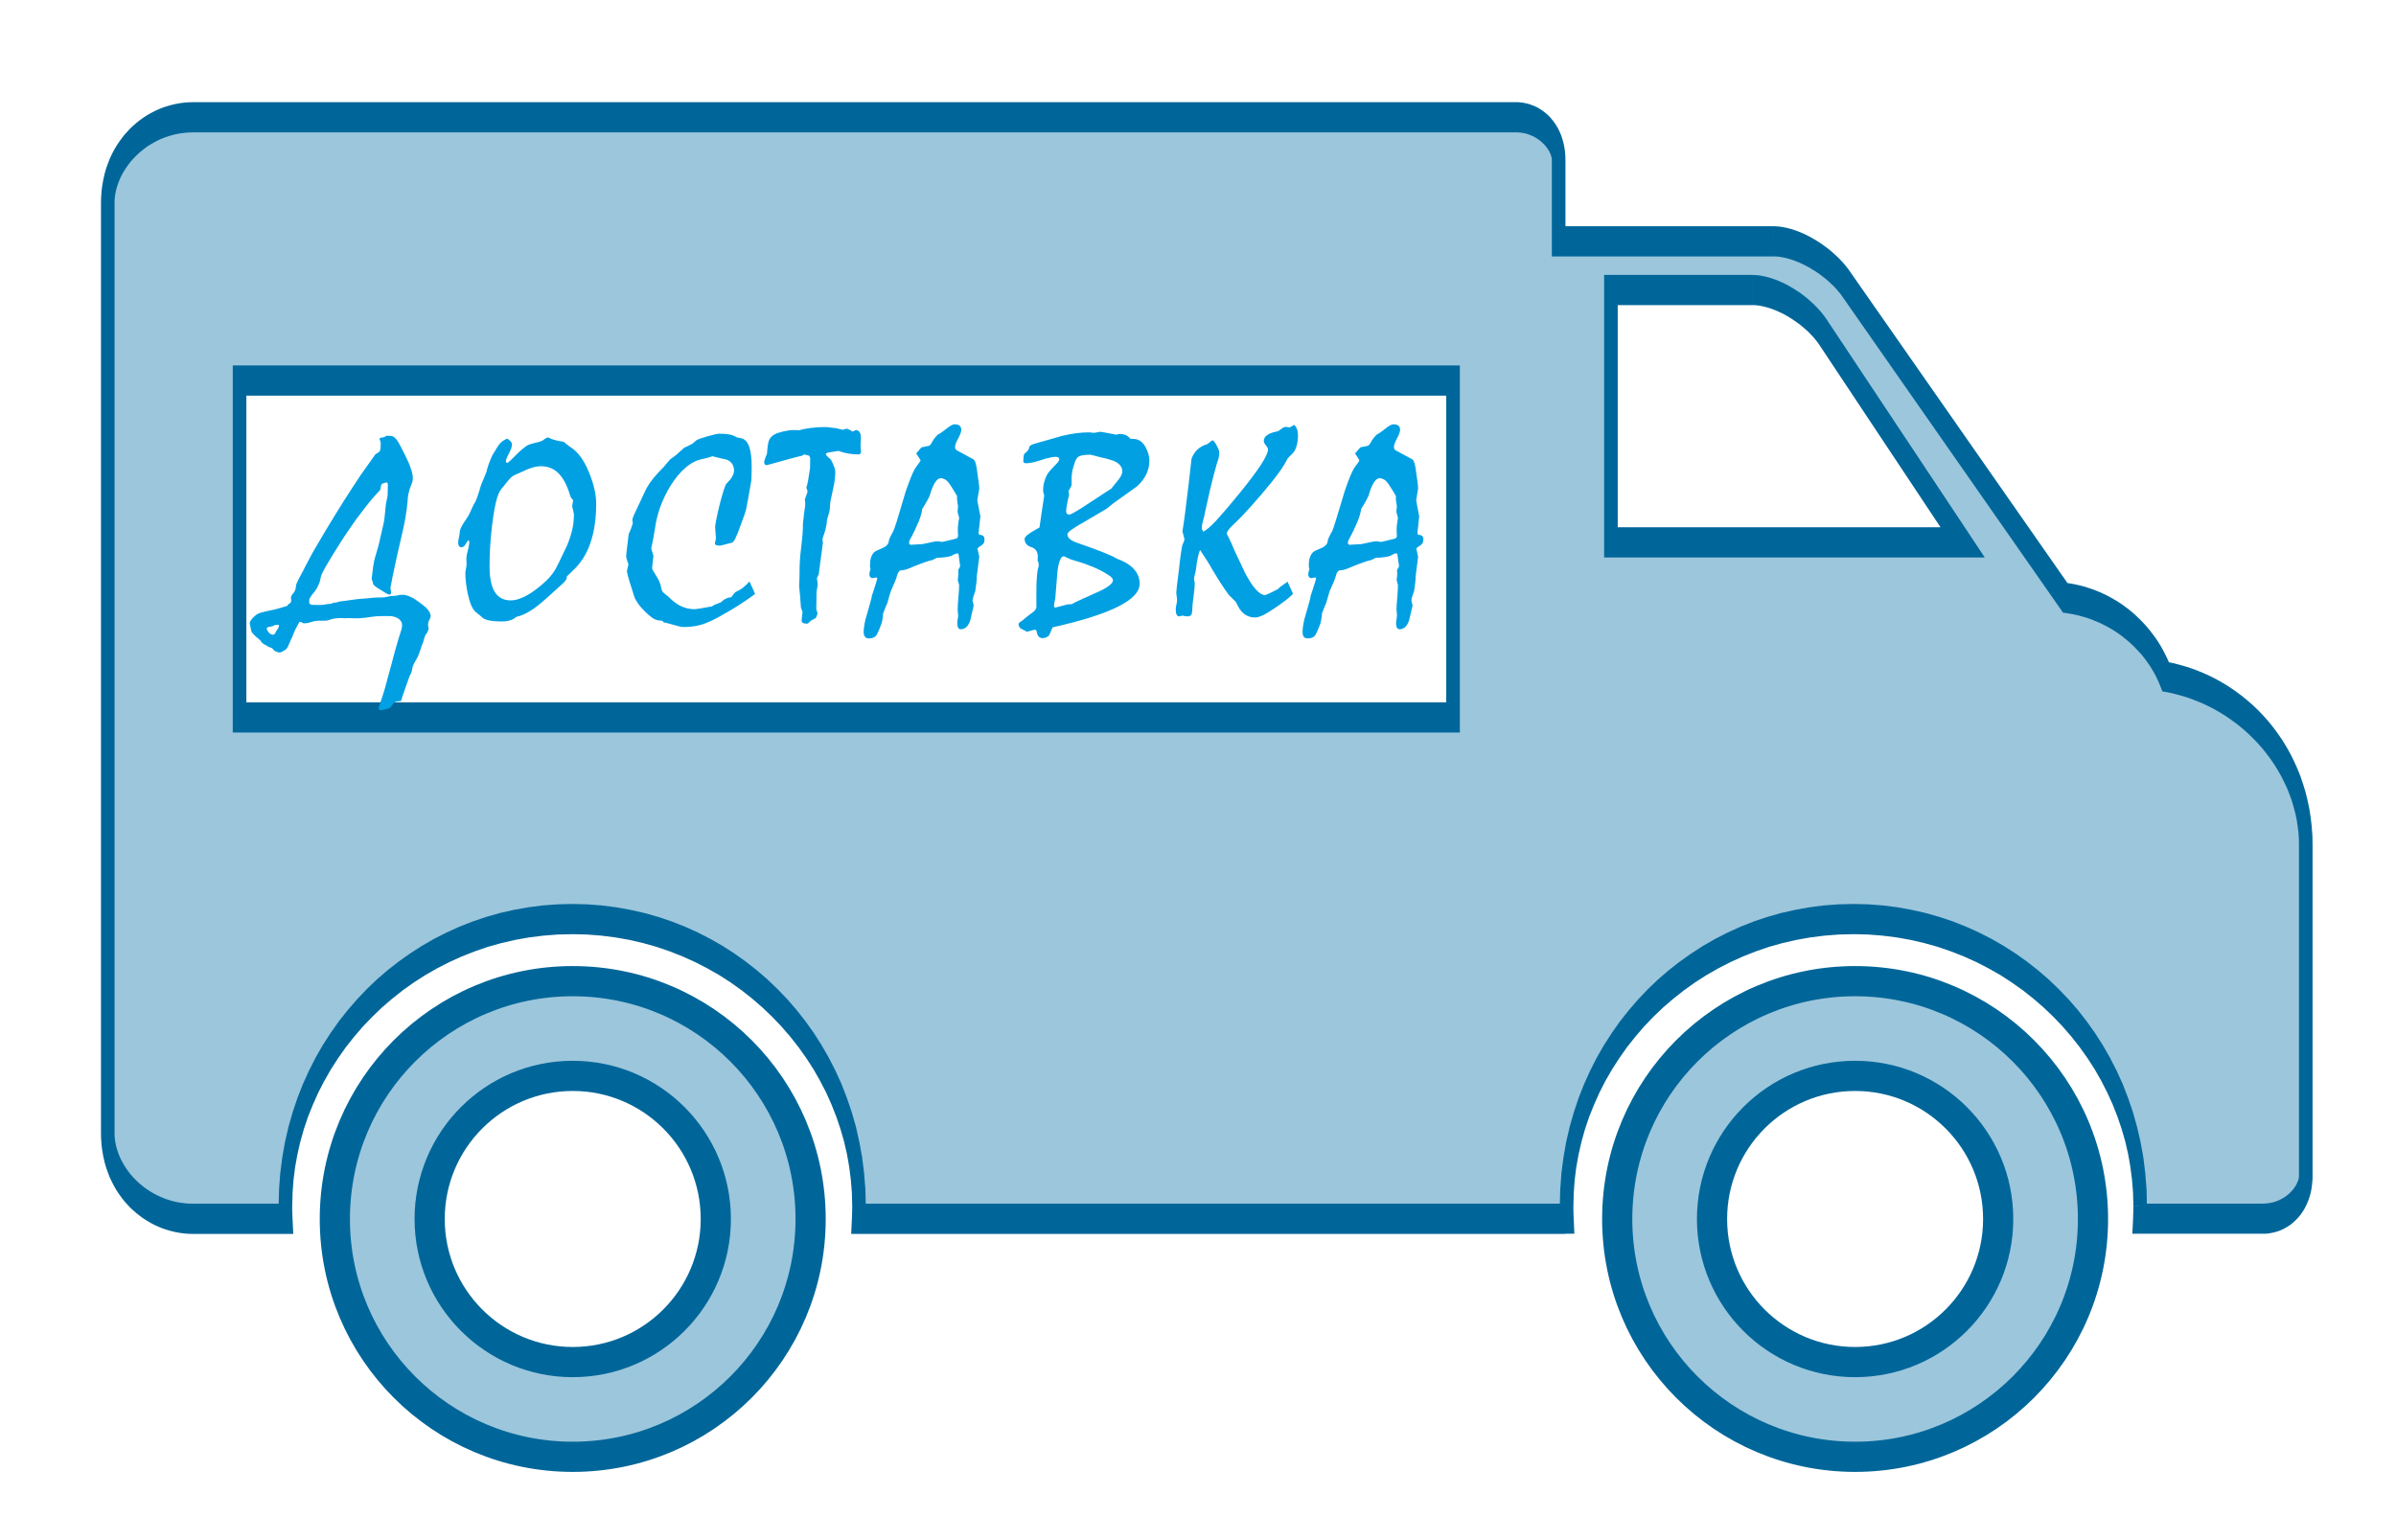<?xml version="1.0" encoding="UTF-8"?>
<!DOCTYPE svg PUBLIC "-//W3C//DTD SVG 1.1//EN" "http://www.w3.org/Graphics/SVG/1.1/DTD/svg11.dtd">
<!-- Creator: CorelDRAW X6 -->
<svg xmlns="http://www.w3.org/2000/svg" xml:space="preserve" width="280mm" height="180mm" version="1.1" style="shape-rendering:geometricPrecision; text-rendering:geometricPrecision; image-rendering:optimizeQuality; fill-rule:evenodd; clip-rule:evenodd"
viewBox="0 0 28000 18000"
 xmlns:xlink="http://www.w3.org/1999/xlink">
 <defs>
  <style type="text/css">
   <![CDATA[
    .str0 {stroke:#006699;stroke-width:352.77}
    .fil0 {fill:#9CC6DC}
    .fil2 {fill:#00A0E3;fill-rule:nonzero}
    .fil1 {fill:#006699;fill-rule:nonzero}
   ]]>
  </style>
 </defs>
 <g id="Слой_x0020_1">
  <g>
   <path class="fil0" d="M24135 6987c537,69 985,433 1174,923 928,172 1637,990 1637,1967l0 3866c0,275 -225,500 -500,500l-1439 0c2,-50 3,-100 3,-150 0,-1851 -1500,-3352 -3351,-3352 -1851,0 -3352,1501 -3352,3352 0,50 2,100 4,150l-96 0 0 2 -8180 0c2,-51 3,-102 3,-152 0,-1851 -1500,-3352 -3351,-3352 -1851,0 -3352,1501 -3352,3352 0,50 2,101 4,152l-1080 0c-550,0 -1000,-450 -1000,-1000l0 -10875c0,-550 450,-1000 1000,-1000l15456 0c275,0 500,225 500,500l0 950 2511 0c275,0 657,225 849,500l2560 3667zm-21336 -2539l14182 0 0 3937 -14182 0 0 -3937zm16027 -1059l1650 0c275,0 650,225 833,500l1627 2449 -4110 0 0 -2949z"/>
   <path id="1" class="fil1" d="M25315 7734l-13 352 -54 -61 -16 -40 -17 -39 -19 -39 -20 -38 -22 -38 -23 -38 -25 -37 -26 -37 -28 -36 -28 -35 -31 -34 -31 -33 -32 -33 -34 -31 -35 -31 -36 -29 -36 -29 -38 -27 -39 -26 -40 -25 -41 -23 -42 -22 -42 -21 -44 -19 -44 -18 -45 -17 -46 -15 -46 -13 -47 -12 -48 -11 -48 -8 -49 -8 9 -352 52 8 51 9 50 11 49 12 49 15 49 16 47 17 47 19 46 21 46 22 44 24 44 25 43 26 42 28 41 30 40 30 39 32 38 34 37 35 36 36 35 37 34 39 33 40 31 41 31 42 29 44 28 45 26 47 25 48 24 49 23 50 21 52 -54 -61zm-13 352l-32 -6 -22 -55 54 61zm1723 1791l-159 0 0 0 -1 -74 -5 -73 -9 -72 -11 -73 -15 -73 -19 -72 -21 -73 -26 -73 -28 -72 -33 -71 -35 -71 -39 -69 -42 -69 -45 -66 -48 -65 -51 -64 -54 -61 -57 -59 -59 -57 -62 -55 -64 -52 -67 -49 -68 -47 -71 -44 -73 -41 -75 -38 -77 -35 -79 -31 -80 -29 -82 -24 -83 -22 -85 -17 13 -352 88 18 87 23 85 25 84 30 82 33 80 36 79 40 76 43 75 46 73 50 70 52 69 56 66 58 64 61 61 64 59 67 56 70 53 72 51 75 48 78 45 80 41 83 39 86 36 89 31 92 29 94 24 97 21 101 16 102 12 106 8 107 2 109 0 0zm-159 3866l0 -3866 159 0 0 3866 0 0 -159 0zm-420 676l0 -352 0 0 23 -1 24 -2 23 -3 23 -4 22 -5 22 -6 21 -7 21 -9 20 -9 20 -10 18 -11 19 -11 17 -13 17 -13 15 -13 15 -15 14 -14 13 -15 12 -15 11 -16 10 -15 9 -15 7 -15 6 -14 6 -13 4 -12 3 -11 2 -10 2 -8 1 -7 0 -6 0 -6 159 0 -1 45 -4 45 -5 43 -7 41 -9 39 -11 36 -11 34 -13 32 -14 30 -14 29 -16 27 -16 25 -17 24 -18 23 -18 21 -20 20 -20 19 -20 18 -21 17 -22 15 -23 15 -23 13 -23 12 -24 11 -25 10 -25 8 -26 7 -26 6 -26 5 -27 4 -27 2 -27 0 0 0zm-1439 -352l1439 0 0 352 -1439 0 -79 -193 79 -159zm0 352l-88 0 9 -193 79 193zm-76 -326l158 0 0 0 0 5 0 5 0 5 0 6 0 5 0 6 0 5 0 5 0 6 0 5 0 5 0 6 0 5 0 5 0 5 -1 6 0 5 0 5 0 5 0 5 0 6 0 5 -1 5 0 5 0 5 0 5 0 6 -1 5 0 5 0 5 0 5 0 5 -158 -34 0 -4 0 -5 0 -4 0 -4 0 -4 1 -4 0 -5 0 -4 0 -4 0 -4 0 -5 0 -4 1 -4 0 -4 0 -4 0 -5 0 -3 0 -5 0 -4 0 -4 0 -4 0 -4 0 -5 0 -4 1 -4 0 -4 0 -4 0 -4 0 -4 0 -4 0 -5 0 -3 0 0zm-3272 -3175l0 -353 0 0 174 4 172 13 170 22 166 30 164 37 161 46 158 53 154 61 150 68 147 75 142 82 139 89 133 95 129 101 124 107 119 114 114 119 108 125 102 130 97 136 90 141 84 146 78 152 71 156 63 162 57 167 48 171 41 177 33 181 23 186 15 189 4 193 -158 0 -4 -153 -12 -151 -19 -150 -26 -149 -34 -148 -42 -146 -49 -145 -56 -142 -64 -141 -70 -137 -77 -135 -84 -130 -91 -128 -96 -122 -103 -119 -108 -113 -114 -109 -119 -103 -124 -98 -130 -92 -133 -86 -139 -79 -142 -73 -147 -66 -150 -59 -154 -53 -157 -44 -160 -37 -163 -29 -166 -21 -169 -13 -170 -4 0 0zm-3272 3175l-159 0 0 0 5 -193 14 -189 24 -186 32 -181 41 -177 49 -171 56 -167 64 -162 71 -156 77 -152 84 -146 91 -141 96 -136 103 -130 108 -125 113 -119 119 -114 124 -107 129 -101 134 -95 138 -89 142 -82 147 -75 150 -68 154 -61 158 -53 161 -46 164 -37 167 -30 169 -22 172 -13 175 -4 0 353 -171 4 -168 13 -166 21 -163 29 -161 37 -157 44 -154 53 -150 59 -146 66 -143 73 -138 79 -134 86 -129 92 -124 98 -120 103 -114 109 -108 113 -102 119 -97 122 -90 128 -84 130 -78 135 -70 137 -63 141 -57 142 -49 145 -41 146 -34 148 -27 149 -19 150 -11 151 -4 153 0 0zm-76 326l0 -352 -79 193 0 -5 -1 -5 0 -5 0 -5 0 -5 0 -6 -1 -5 0 -5 0 -5 0 -5 0 -5 0 -6 -1 -5 0 -5 0 -5 0 -5 0 -6 0 -5 0 -5 0 -5 -1 -6 0 -5 0 -5 0 -6 0 -5 0 -5 0 -6 0 -5 0 -6 0 -5 0 -5 0 -5 159 0 0 3 0 5 0 4 0 4 0 4 0 4 0 4 0 4 0 4 0 5 0 4 0 4 0 4 0 4 0 5 0 3 1 5 0 4 0 4 0 4 0 4 0 5 0 4 0 4 1 4 0 5 0 4 0 4 0 4 0 4 1 5 0 4 -79 193zm79 -193l8 193 -87 0 79 -193zm-175 -159l96 0 0 352 -96 0 -80 -176 80 -176zm-80 176l0 -176 80 0 -80 176zm0 2l0 -2 159 0 0 2 -79 176 -80 -176zm159 0l0 176 -79 0 79 -176zm-8259 -177l8180 0 0 353 -8180 0 -79 -194 79 -159zm0 353l-88 0 9 -194 79 194zm-76 -328l159 0 0 0 0 5 0 5 0 5 -1 6 0 6 0 5 0 5 0 6 0 5 0 5 0 6 0 5 0 5 0 5 0 6 -1 5 0 5 0 6 0 5 0 5 0 5 0 6 -1 5 0 5 0 5 0 6 0 5 -1 5 0 5 0 6 0 5 0 5 -158 -35 0 -4 0 -4 0 -5 0 -4 1 -4 0 -4 0 -5 0 -4 0 -4 0 -5 0 -3 1 -5 0 -4 0 -4 0 -4 0 -5 0 -4 0 -4 0 -4 0 -5 0 -4 0 -4 1 -4 0 -4 0 -4 0 -5 0 -4 0 -4 0 -4 0 -4 0 -5 0 -3 0 0zm-3272 -3175l0 -353 0 0 174 4 172 13 170 22 166 30 164 37 161 46 158 53 154 61 151 68 146 75 143 82 138 89 133 95 129 101 124 107 119 114 114 119 108 125 102 130 97 136 90 141 84 146 78 152 71 156 63 162 57 167 49 171 40 177 33 181 23 186 15 189 5 193 -159 0 -4 -153 -12 -151 -19 -150 -26 -149 -34 -148 -42 -146 -49 -145 -56 -142 -63 -141 -71 -137 -77 -135 -84 -130 -91 -128 -96 -122 -103 -119 -108 -113 -114 -109 -119 -103 -124 -98 -129 -92 -134 -86 -139 -79 -142 -73 -147 -66 -150 -59 -154 -53 -157 -44 -160 -37 -163 -29 -166 -21 -169 -13 -170 -4 0 0zm-3272 3175l-159 0 0 0 5 -193 14 -189 24 -186 32 -181 41 -177 49 -171 56 -167 64 -162 71 -156 77 -152 84 -146 91 -141 96 -136 103 -130 108 -125 113 -119 119 -114 124 -107 129 -101 134 -95 138 -89 142 -82 147 -75 150 -68 155 -61 157 -53 161 -46 164 -37 167 -30 170 -22 172 -13 174 -4 0 353 -171 4 -168 13 -166 21 -163 29 -161 37 -157 44 -154 53 -150 59 -146 66 -143 73 -138 79 -134 86 -129 92 -124 98 -120 103 -113 109 -109 113 -102 119 -97 122 -90 128 -84 130 -77 135 -71 137 -63 141 -57 142 -49 145 -41 146 -34 148 -27 149 -19 150 -11 151 -4 153 0 0zm-76 328l0 -353 -79 194 0 -5 0 -5 -1 -6 0 -5 0 -5 0 -5 0 -6 -1 -5 0 -5 0 -5 0 -6 0 -5 0 -5 -1 -5 0 -6 0 -5 0 -5 0 -6 0 -5 0 -5 0 -5 -1 -6 0 -5 0 -5 0 -6 0 -5 0 -5 0 -6 0 -6 0 -5 0 -5 0 -5 159 0 0 3 0 5 0 4 0 4 0 4 0 4 0 5 0 4 0 4 0 4 0 4 0 4 0 5 0 4 1 4 0 4 0 5 0 4 0 4 0 4 0 5 0 3 0 5 1 4 0 4 0 5 0 4 0 4 0 4 1 5 0 4 0 4 -79 194zm79 -194l9 194 -88 0 79 -194zm-1159 -159l1080 0 0 353 -1080 0 0 0 0 -353zm-1079 -823l159 0 0 0 0 31 3 31 4 32 6 33 8 34 10 34 12 36 14 36 16 36 19 36 21 36 23 36 25 35 26 34 29 33 31 32 32 31 34 29 35 28 37 26 39 25 40 23 41 21 42 19 43 18 45 15 45 13 47 11 47 8 48 6 49 4 49 1 0 353 -53 -1 -52 -4 -52 -7 -51 -9 -50 -12 -49 -14 -49 -16 -47 -19 -46 -21 -45 -23 -44 -26 -43 -27 -41 -30 -40 -31 -39 -34 -38 -35 -35 -38 -35 -39 -32 -42 -31 -43 -30 -46 -27 -48 -26 -50 -24 -52 -21 -55 -20 -57 -17 -60 -14 -63 -12 -66 -9 -67 -5 -70 -2 -71 0 0zm159 -10875l0 10875 -159 0 0 -10875 0 0 159 0zm920 -1176l0 353 0 0 -49 1 -49 4 -48 6 -47 8 -47 11 -45 13 -45 15 -43 17 -42 19 -41 22 -40 23 -39 24 -37 27 -35 28 -34 29 -32 31 -31 32 -29 33 -26 34 -25 35 -23 36 -21 35 -19 37 -16 36 -14 36 -12 35 -10 35 -8 34 -6 32 -4 32 -3 32 0 31 -159 0 2 -71 5 -70 9 -68 12 -65 14 -63 17 -60 20 -57 21 -55 24 -53 26 -50 27 -47 30 -46 31 -43 32 -42 35 -39 35 -38 38 -36 39 -33 40 -32 41 -29 43 -28 44 -25 45 -23 46 -21 47 -19 49 -16 49 -14 50 -12 51 -9 52 -7 52 -4 53 -1 0 0zm15456 353l-15456 0 0 -353 15456 0 0 0 0 353zm579 323l-159 0 0 0 0 -6 0 -6 -1 -7 -2 -8 -2 -10 -3 -10 -4 -13 -5 -13 -7 -14 -7 -15 -9 -15 -10 -15 -11 -15 -12 -16 -13 -15 -14 -14 -15 -14 -15 -14 -17 -13 -17 -12 -18 -12 -19 -11 -20 -10 -20 -9 -21 -8 -21 -8 -22 -6 -22 -5 -23 -4 -23 -3 -23 -2 -24 0 0 -353 27 0 27 3 27 3 27 5 26 6 25 7 25 9 25 9 24 11 24 12 23 14 22 14 22 16 21 16 21 18 20 19 19 20 18 22 18 22 17 24 16 26 16 26 14 29 14 30 13 32 11 34 11 37 9 38 7 41 6 43 3 45 1 45 0 0zm-159 950l0 -950 159 0 0 950 -79 177 -80 -177zm80 177l-80 0 0 -177 80 177zm2511 0l-2511 0 0 -353 2511 0 0 0 0 353zm892 175l-86 297 0 0 -16 -23 -18 -23 -19 -22 -19 -23 -21 -22 -22 -23 -23 -21 -23 -22 -24 -21 -25 -20 -26 -20 -26 -20 -26 -19 -27 -18 -28 -17 -27 -17 -28 -16 -28 -15 -29 -15 -28 -13 -28 -13 -29 -11 -28 -11 -28 -10 -27 -8 -28 -8 -27 -6 -27 -5 -26 -5 -25 -3 -25 -2 -25 0 0 -353 28 1 28 2 29 3 29 5 30 6 29 7 30 8 30 9 31 11 30 11 31 13 30 13 31 15 30 15 30 17 30 17 30 18 30 19 29 19 28 21 29 21 28 22 27 22 27 24 26 24 25 24 25 25 24 26 24 27 22 27 22 28 20 28 0 0zm2474 3964l-2560 -3667 86 -297 2560 3667 -48 324 -38 -27zm38 27l-21 -2 -17 -25 38 27zm-7149 -2539l-14182 0 0 -353 14182 0 79 177 -79 176zm0 -353l79 0 0 177 -79 -177zm-80 4114l0 -3937 159 0 0 3937 -79 176 -80 -176zm159 0l0 176 -79 0 79 -176zm-14261 -177l14182 0 0 353 -14182 0 -79 -176 79 -177zm0 353l-79 0 0 -176 79 176zm80 -4113l0 3937 -159 0 0 -3937 79 -177 80 177zm-159 0l0 -177 79 0 -79 177zm17756 -882l-1650 0 0 -353 1650 0 0 0 0 353zm877 177l-89 292 0 0 -15 -22 -17 -23 -18 -22 -19 -23 -20 -22 -21 -22 -21 -22 -23 -21 -24 -21 -24 -20 -24 -20 -26 -20 -26 -18 -26 -18 -27 -18 -27 -17 -27 -16 -27 -15 -28 -14 -28 -13 -28 -13 -28 -12 -27 -10 -28 -10 -27 -8 -28 -8 -26 -6 -27 -6 -26 -4 -25 -3 -25 -2 -25 0 0 -353 28 1 29 2 28 3 29 5 29 6 30 7 30 8 29 9 30 11 31 11 30 13 30 13 30 15 30 15 29 17 30 17 29 18 29 19 29 19 28 21 27 21 28 22 26 23 26 23 26 24 25 25 24 25 23 26 23 27 21 27 21 28 20 29 0 0zm1538 2741l-1627 -2449 89 -292 1627 2449 -44 323 -45 -31zm89 -292l214 323 -258 0 44 -323zm-4154 -30l4110 0 0 353 -4110 0 -80 -177 80 -176zm0 353l-80 0 0 -177 80 177zm79 -3126l0 2949 -159 0 0 -2949 80 -176 79 176zm-159 0l0 -176 80 0 -80 176z"/>
  </g>
  <path class="fil0 str0" d="M6693 11467c1536,0 2780,1244 2780,2780 0,1535 -1244,2779 -2780,2779 -1535,0 -2780,-1244 -2780,-2779 0,-1536 1245,-2780 2780,-2780zm0 4452c-923,0 -1672,-749 -1672,-1672 0,-924 749,-1673 1672,-1673 924,0 1672,749 1672,1673 0,923 -748,1672 -1672,1672z"/>
  <path class="fil0 str0" d="M21679 11467c1535,0 2780,1244 2780,2780 0,1535 -1245,2779 -2780,2779 -1535,0 -2780,-1244 -2780,-2779 0,-1536 1245,-2780 2780,-2780zm0 4452c-924,0 -1672,-749 -1672,-1672 0,-924 748,-1673 1672,-1673 924,0 1672,749 1672,1673 0,923 -748,1672 -1672,1672z"/>
  <path class="fil2" d="M5033 7195c1,13 -3,27 -12,42 -9,16 -15,32 -18,50 -2,13 -1,27 3,41 3,15 2,31 -5,46 -3,10 -8,20 -17,30 -7,10 -14,21 -19,34 -4,9 -8,21 -10,33 -3,13 -7,25 -11,37 -10,23 -20,48 -28,75 -8,27 -16,51 -26,74 -9,23 -21,45 -34,66 -13,20 -24,41 -31,62 -4,12 -7,24 -9,36 -1,12 -4,23 -7,34 -3,9 -7,18 -13,27 -5,9 -9,19 -12,27 -19,53 -38,104 -54,152 -17,48 -32,91 -43,129 -1,4 -10,6 -27,5 -16,0 -30,3 -43,11 -15,9 -28,23 -39,41 -11,18 -24,29 -39,33 -39,13 -70,20 -91,20 -22,1 -28,-13 -19,-40 16,-47 32,-94 47,-143 16,-49 30,-97 42,-146 21,-75 42,-151 62,-228 20,-77 40,-152 62,-226 6,-23 13,-47 21,-71 8,-25 16,-48 23,-72 15,-44 17,-79 6,-102 -12,-24 -30,-42 -56,-53 -26,-12 -54,-18 -84,-19 -31,-1 -61,-1 -91,0 -41,0 -82,3 -125,10 -42,7 -89,13 -142,16 -16,1 -36,1 -59,0 -25,-1 -45,-2 -60,-2 -27,2 -53,2 -79,0 -25,-1 -52,0 -79,4 -17,1 -36,6 -56,13 -21,8 -39,12 -55,13 -15,1 -32,1 -48,1 -16,0 -32,0 -46,0 -26,1 -51,6 -76,15 -24,9 -48,14 -69,15 -18,1 -31,-2 -37,-8 -6,-6 -17,-9 -31,-9 -9,19 -18,36 -27,51 -10,16 -18,31 -25,47 -7,14 -14,32 -23,55 -8,23 -15,39 -22,50 -9,19 -17,37 -24,55 -7,18 -14,33 -21,45 -9,13 -20,23 -34,31 -14,6 -25,12 -31,16 -11,8 -23,11 -38,6 -15,-4 -29,-9 -42,-15 -4,-3 -10,-8 -17,-16 -6,-9 -13,-15 -20,-20 -7,-3 -15,-7 -24,-8 -8,-2 -16,-6 -22,-12 -8,-5 -18,-11 -29,-16 -12,-6 -22,-13 -32,-20 -6,-5 -11,-11 -16,-19 -4,-7 -9,-14 -15,-18 -20,-16 -38,-32 -56,-48 -17,-17 -29,-30 -37,-41 -5,-7 -8,-15 -9,-24 -1,-9 -3,-18 -5,-26 -1,-7 -4,-18 -8,-34 -4,-15 -4,-27 -2,-34 5,-13 13,-26 24,-40 12,-14 27,-29 46,-44 15,-13 39,-24 73,-33 33,-9 67,-16 102,-23 34,-6 68,-15 105,-26 35,-11 65,-20 87,-26 3,-10 11,-18 22,-24 12,-6 19,-14 22,-23 3,-9 3,-19 1,-29 -2,-11 -3,-21 -1,-30 3,-12 10,-24 22,-36 11,-12 19,-24 24,-37 7,-14 10,-29 11,-44 1,-16 4,-31 10,-43 16,-36 33,-68 49,-97 17,-30 35,-65 55,-106 7,-11 13,-23 19,-35 7,-12 13,-25 19,-37 24,-47 51,-95 80,-144 29,-50 58,-99 87,-147 4,-9 10,-18 16,-27 6,-9 11,-17 15,-26 34,-57 69,-114 104,-171 35,-58 70,-114 105,-169 34,-53 67,-104 100,-155 34,-51 66,-99 96,-146 30,-42 59,-83 87,-123 28,-40 54,-77 80,-113 6,-9 15,-17 29,-23 13,-6 23,-15 29,-24 4,-6 7,-15 7,-25 0,-11 1,-19 4,-24 -2,-9 -2,-16 -1,-24 2,-7 3,-14 1,-20 -1,-11 -3,-21 -8,-30 -4,-9 -6,-16 -5,-21 3,-7 9,-12 18,-13 10,-1 19,-2 30,-4 7,-2 13,-5 18,-10 6,-5 13,-8 23,-8 27,0 47,2 60,5 13,3 26,13 41,30 7,7 16,19 25,34 9,16 19,33 30,53 7,15 16,32 25,50 11,19 20,38 30,59 11,25 22,47 32,68 10,20 18,39 24,58 16,42 26,77 30,104 3,28 3,51 -1,70 -4,13 -9,29 -16,45 -7,16 -13,33 -19,51 -3,14 -7,29 -11,45 -5,16 -7,33 -9,50 -1,20 -2,41 -5,64 -3,22 -5,44 -7,66 -11,82 -26,168 -47,258 -21,89 -41,177 -61,265 -9,44 -19,88 -29,133 -10,44 -19,87 -28,130 -3,15 -7,37 -12,65 -6,27 -10,49 -13,64 -3,16 -1,28 2,36 4,8 5,19 4,31 -2,16 -9,23 -20,22 -12,-2 -28,-9 -46,-20 -23,-14 -53,-33 -92,-57 -38,-25 -57,-44 -54,-59 0,-6 -3,-15 -8,-27 -4,-12 -7,-20 -7,-27 4,-20 6,-42 9,-67 3,-25 6,-49 9,-72 5,-37 12,-72 22,-106 10,-34 21,-71 33,-113 12,-42 22,-83 30,-124 9,-40 19,-82 29,-126 10,-38 17,-75 20,-113 4,-37 7,-75 11,-114 2,-30 7,-57 14,-82 6,-25 10,-46 10,-64 0,-25 1,-55 2,-89 2,-34 -2,-51 -12,-51 -3,0 -12,3 -27,6 -15,5 -26,9 -33,13 -4,4 -7,16 -10,37 -3,21 -7,34 -14,41 -16,15 -36,37 -59,63 -22,25 -48,55 -76,90 -22,29 -45,58 -68,88 -24,30 -46,61 -69,91 -32,44 -63,90 -95,137 -33,47 -63,93 -91,138 -32,49 -63,100 -95,152 -32,52 -62,102 -91,153 -28,51 -44,90 -47,116 -3,26 -17,63 -41,110 -10,19 -24,39 -43,60 -19,22 -33,42 -42,61 -5,8 -7,23 -6,45 0,22 19,32 56,31 18,0 31,0 39,0 7,0 21,0 40,0 19,0 36,-2 51,-5 14,-3 31,-6 50,-7 12,0 23,-2 34,-7 10,-6 21,-8 33,-8 9,0 22,-3 37,-8 16,-5 29,-8 38,-8 47,-5 89,-11 127,-17 38,-6 73,-9 108,-12 27,-1 53,-4 76,-6 24,-3 44,-4 61,-6 33,-3 64,-4 91,-3 28,0 53,-3 75,-9 21,-6 42,-9 62,-9 20,0 38,-2 55,-6 22,-7 46,-9 72,-7 26,3 54,11 84,26 16,7 34,17 53,30 20,13 40,27 61,43 13,9 25,19 38,30 13,10 24,21 33,30 12,13 22,26 30,40 9,15 14,29 16,44zm-1773 107c-26,-1 -45,1 -58,8 -12,8 -29,13 -50,15 -21,2 -32,8 -34,19 -2,10 6,27 25,50 10,13 24,20 40,23 15,2 27,-3 33,-16 4,-9 7,-15 9,-21 3,-5 8,-13 16,-24 8,-8 12,-15 14,-22 1,-6 3,-16 5,-32z"/>
  <path id="1" class="fil2" d="M5372 6223c0,-13 4,-30 12,-48 8,-19 20,-41 35,-65 23,-32 39,-57 50,-75 11,-18 17,-30 19,-35 5,-12 12,-27 21,-46 9,-19 19,-41 30,-65 11,-11 23,-36 37,-75 14,-39 29,-90 48,-153 8,-17 17,-37 26,-61 10,-24 21,-52 35,-85 5,-24 12,-52 24,-85 12,-33 27,-70 45,-110 22,-37 45,-75 69,-112 25,-37 59,-64 105,-82 18,11 31,23 41,34 10,12 14,23 14,34 0,26 -12,61 -35,105 -24,44 -36,74 -36,90 0,8 4,16 14,23 9,-4 24,-16 46,-37 22,-22 52,-50 87,-86 30,-28 57,-50 80,-68 24,-17 46,-28 67,-32 14,-5 32,-10 53,-15 21,-3 45,-10 71,-20 14,-7 25,-15 33,-22 8,-6 19,-13 35,-19l24 5c9,9 36,19 79,29 43,10 71,15 82,15 10,5 21,13 34,25 12,12 29,25 49,38 42,26 81,63 118,112 36,49 69,110 99,183 28,67 48,130 62,190 15,60 22,118 22,175 0,176 -22,329 -67,459 -44,130 -111,237 -201,320 -8,8 -19,18 -31,31 -12,12 -27,26 -45,43l0 18c-2,10 -8,22 -18,34 -10,12 -24,26 -42,42 -39,36 -79,72 -119,108 -40,37 -81,72 -123,108 -53,45 -103,81 -151,107 -47,27 -93,45 -138,55 -19,18 -42,31 -70,39 -28,10 -62,14 -102,14 -59,0 -107,-4 -145,-12 -37,-8 -63,-19 -79,-34 -9,-10 -20,-19 -33,-29 -13,-9 -27,-21 -44,-36 -18,-14 -35,-39 -51,-75 -16,-37 -30,-84 -43,-142 -8,-43 -15,-85 -20,-126 -5,-41 -7,-78 -7,-114 0,-10 3,-27 8,-51 5,-25 7,-43 6,-56 0,-25 -1,-46 -2,-63 0,-19 5,-50 17,-91 11,-41 17,-74 17,-98 0,-5 -3,-13 -9,-24 -17,19 -29,37 -37,52 -6,11 -13,19 -22,24 -9,6 -16,8 -24,8 -11,0 -21,-5 -27,-14 -7,-9 -11,-24 -11,-43 0,-12 3,-31 9,-57 6,-25 9,-45 9,-59zm950 -774c-25,0 -51,3 -77,9 -27,7 -54,16 -81,27l-154 69c-10,4 -22,13 -36,24 -13,12 -27,28 -43,48l-73 90c-23,28 -44,78 -62,151 -17,73 -33,168 -47,285 -10,90 -18,173 -22,251 -5,78 -6,150 -6,215 0,134 20,234 61,300 41,66 104,99 187,99 39,0 83,-10 131,-31 49,-20 102,-51 159,-94 49,-36 91,-72 128,-108 37,-37 68,-74 92,-112 10,-15 27,-46 50,-93 23,-48 54,-113 94,-196 26,-60 47,-121 62,-182 15,-62 22,-126 22,-191 -6,-32 -13,-63 -21,-94l12 -68c-11,-13 -20,-25 -27,-35 -4,-8 -6,-15 -8,-20 -33,-114 -77,-200 -133,-258 -56,-58 -126,-86 -208,-86z"/>
  <path id="2" class="fil2" d="M8823 6942c-32,24 -71,52 -118,84 -47,32 -102,67 -166,105 -56,33 -107,62 -151,86 -44,24 -80,42 -110,53 -43,20 -89,35 -138,44 -48,9 -98,14 -149,14 -15,0 -33,-2 -53,-7 -19,-5 -40,-11 -62,-17 -27,-8 -51,-14 -70,-19 -19,-5 -35,-9 -47,-10l-19 -19 -46 -6c-20,-1 -44,-11 -72,-30 -28,-19 -58,-45 -91,-79 -32,-32 -58,-62 -77,-91 -20,-28 -34,-54 -42,-78l-43 -136c-15,-46 -26,-84 -33,-112 -8,-29 -10,-47 -9,-56l17 -72c-9,-24 -15,-44 -20,-60 -5,-16 -7,-28 -7,-36 0,-8 3,-34 8,-78 5,-44 12,-104 22,-181 7,-15 15,-32 24,-54 8,-21 16,-45 24,-71l-5 -35c0,-9 2,-18 5,-29 4,-12 9,-24 15,-38 25,-51 49,-104 74,-156 24,-53 48,-105 73,-155 21,-37 48,-77 81,-117 33,-40 72,-82 115,-125 10,-11 21,-25 35,-42 14,-16 30,-35 49,-55 18,-11 40,-27 66,-48 26,-22 57,-50 93,-84 10,-4 23,-10 38,-17 15,-8 33,-17 54,-27 5,-3 12,-9 20,-16 7,-7 17,-15 27,-24 12,-10 54,-26 127,-47 73,-21 121,-32 143,-32 48,0 90,3 124,10 34,7 60,18 81,33l50 9c43,10 74,42 94,97 20,55 30,134 30,238 0,49 -1,88 -2,117 -1,29 -2,49 -5,60 -6,31 -13,71 -21,119 -8,48 -18,104 -31,168 -1,17 -8,45 -21,83 -14,38 -30,87 -52,143 -22,63 -41,110 -57,143 -16,32 -29,50 -40,53 -42,11 -88,22 -136,35 -23,0 -40,-2 -49,-6 -10,-3 -15,-9 -15,-18 0,-8 2,-19 6,-35 4,-16 5,-27 5,-33 -3,-41 -6,-81 -9,-122 0,-16 4,-45 13,-88 8,-43 21,-99 37,-167 19,-74 35,-132 49,-175 13,-43 24,-70 33,-80 30,-29 53,-56 67,-82 15,-26 22,-49 22,-71 0,-29 -7,-55 -21,-77 -15,-23 -36,-40 -65,-51 -27,-7 -55,-13 -83,-19 -28,-6 -56,-13 -83,-21 -22,8 -42,15 -60,19 -17,4 -32,8 -45,11 -71,12 -139,44 -204,99 -65,54 -127,128 -186,223 -49,83 -88,165 -118,249 -29,83 -49,166 -60,250 -4,25 -9,56 -16,94 -6,38 -16,81 -27,132 10,32 18,61 26,87l-16 145c0,5 4,16 14,32 10,17 24,41 44,73 12,18 22,39 32,63 9,24 17,52 22,83 3,7 6,15 12,24 6,8 13,15 20,20 16,14 31,26 46,36 46,49 94,86 145,111 52,25 106,37 164,37 6,0 25,-3 60,-8 34,-5 81,-14 141,-25 10,-8 24,-16 41,-23 18,-7 38,-15 63,-24 21,-21 42,-36 63,-45 20,-10 40,-14 58,-14 5,-8 12,-17 20,-27 7,-11 18,-23 31,-35 31,-13 60,-30 86,-50 27,-22 52,-46 76,-73 43,91 65,140 65,146z"/>
  <path id="3" class="fil2" d="M9338 5029c43,-13 90,-22 142,-28 50,-7 107,-10 169,-10 12,0 30,2 52,5 23,4 41,6 55,6 20,3 35,6 46,10 11,3 27,7 47,11l44 -13c10,1 20,5 32,12 11,7 24,14 40,23 8,-5 20,-12 37,-19 15,0 28,6 38,18 10,12 17,29 20,51 0,18 0,34 0,51 0,16 -1,33 -3,51 -1,8 -1,22 1,40 2,17 4,31 4,41 0,12 -3,20 -9,25 -5,6 -11,8 -20,8 -40,0 -80,-4 -119,-10 -39,-7 -77,-17 -116,-31 -34,6 -64,11 -89,14 -20,2 -35,6 -44,9 -10,5 -15,10 -15,17 5,7 11,15 18,23 7,9 16,17 27,24 7,5 16,16 25,34 9,18 20,41 31,71 3,11 7,22 8,33 2,10 2,20 2,30 0,22 -2,50 -6,83 -4,33 -9,60 -14,81 -9,41 -17,76 -22,103 -5,27 -10,47 -13,61 -2,10 -4,23 -5,38 -1,14 -2,31 -3,50 0,16 -5,36 -12,60 -7,24 -15,51 -23,81 0,14 -1,30 -4,48 -3,17 -7,38 -13,61 -3,14 -8,30 -14,47 -8,18 -14,38 -20,61 2,16 3,32 4,49 -4,30 -8,60 -12,92 -7,46 -13,92 -19,138 -6,46 -12,91 -17,134 -7,13 -14,27 -21,43 0,8 1,19 4,34 3,16 4,28 4,37 0,12 -2,29 -6,52 -5,22 -7,39 -7,50 0,20 0,51 -1,93 -1,42 -2,74 -2,95 5,18 10,35 15,53 -4,14 -7,26 -11,35 -3,9 -9,16 -15,22 -19,11 -37,21 -52,28 -11,11 -20,19 -26,25 -7,7 -13,10 -19,10 -23,0 -39,-3 -49,-10 -9,-6 -14,-14 -14,-25 2,-35 6,-68 11,-101 -2,-5 -4,-11 -7,-19 -3,-9 -7,-19 -12,-32 -5,-83 -12,-167 -21,-253 4,-63 5,-125 5,-189 0,-29 1,-67 4,-112 3,-45 8,-97 15,-155 7,-60 13,-111 16,-156 3,-44 4,-81 4,-109 0,-13 2,-29 5,-49 2,-19 5,-43 8,-72 3,-24 6,-46 9,-65 4,-20 5,-37 5,-54 0,-8 0,-17 -1,-26 -1,-10 -2,-19 -4,-26 11,-26 19,-47 24,-64 5,-16 8,-27 8,-32 -5,-14 -9,-28 -14,-41 6,-15 13,-42 20,-81 7,-38 15,-88 24,-150 0,-13 0,-29 0,-46 0,-19 0,-40 1,-65l-9 -29c-4,-2 -12,-5 -23,-8 -12,-3 -25,-6 -42,-8l-21 14c-14,4 -28,7 -42,10 -14,3 -29,7 -45,11 -110,31 -219,61 -327,90 -8,0 -16,-3 -20,-10 -6,-7 -9,-16 -9,-28 0,-6 3,-17 9,-33 4,-16 13,-36 24,-62 3,-37 5,-67 9,-92 3,-24 7,-42 11,-55 8,-23 21,-43 38,-58 18,-16 39,-28 63,-37 49,-16 94,-26 136,-32 43,-5 82,-5 118,-1z"/>
  <path id="4" class="fil2" d="M10173 6652c-3,-12 -5,-21 -6,-28 0,-8 0,-15 0,-19 0,-36 4,-65 12,-90 9,-25 21,-46 38,-63 5,-4 15,-10 33,-19 17,-8 40,-18 69,-30 20,-9 36,-21 48,-34 12,-13 19,-29 20,-48 3,-15 9,-32 19,-51 9,-19 21,-40 33,-62 4,-6 17,-43 39,-109 21,-67 50,-165 88,-294 11,-39 21,-72 32,-101 10,-29 20,-53 27,-73 34,-90 61,-149 83,-177 22,-28 38,-51 49,-69l0 -8 -50 -78 62 -71 80 -16c15,-2 30,-17 43,-44 13,-28 37,-58 69,-90 8,-3 20,-9 36,-20 16,-11 37,-27 63,-47 22,-18 41,-31 57,-40 16,-8 27,-12 36,-12 29,0 49,5 62,17 12,12 19,27 19,46 0,23 -12,57 -36,102 -25,44 -37,78 -37,101 0,10 2,19 7,26 5,7 11,12 17,14l189 103c11,4 20,21 29,50 8,29 15,69 20,119 7,43 11,78 15,106 4,28 6,51 6,67 -7,46 -15,92 -23,138 11,60 23,122 36,188 -7,62 -14,126 -21,190 0,6 1,12 4,17 3,5 6,7 12,8 18,1 31,6 40,14 9,9 13,21 13,36 0,19 -2,34 -8,45 -6,11 -14,19 -25,26 -13,9 -24,16 -32,22 -8,7 -14,12 -17,16l21 98 -29 226c0,19 -1,43 -4,72 -4,30 -8,65 -14,104 -11,28 -19,52 -24,71 -6,19 -8,32 -8,38 5,18 10,37 14,57 -6,29 -13,57 -20,86 -6,28 -13,57 -19,84 -12,37 -27,64 -46,82 -19,17 -41,26 -66,26 -14,0 -25,-6 -31,-19 -7,-12 -10,-30 -10,-54 0,-11 1,-26 5,-46 4,-20 6,-36 6,-46 0,-8 -2,-18 -4,-31 -2,-12 -2,-23 -2,-33 0,-29 2,-77 8,-142 6,-65 9,-114 9,-146 -6,-19 -11,-37 -16,-56 3,-20 5,-41 6,-61 1,-21 1,-40 -1,-58l23 -43 -20 -147 -11 -5c-7,0 -16,2 -28,7 -12,5 -27,12 -45,23 -13,4 -33,9 -60,13 -27,5 -62,8 -107,9 -19,10 -37,18 -54,26 -24,5 -55,14 -92,27 -37,14 -80,29 -128,49 -29,13 -55,24 -79,32 -24,8 -44,12 -59,12 -13,0 -24,4 -32,14 -8,10 -15,23 -21,41 -3,17 -11,40 -23,70 -12,30 -28,67 -48,111 -5,12 -10,30 -18,54 -7,24 -15,55 -25,90 -7,14 -14,31 -22,52 -9,20 -18,45 -29,72 0,13 -1,28 -4,47 -2,18 -6,40 -12,64 -5,15 -12,34 -21,56 -9,23 -20,48 -34,76 -8,16 -21,29 -37,37 -16,8 -36,12 -62,12 -18,0 -32,-6 -41,-19 -11,-11 -16,-30 -16,-56 0,-27 4,-59 10,-94 6,-36 16,-75 30,-117 15,-55 28,-101 38,-136 11,-35 17,-61 18,-78 3,-7 8,-21 14,-39 6,-19 14,-43 22,-70 10,-27 19,-57 27,-91l-8 -13 -50 9c-12,-2 -20,-6 -26,-14 -5,-9 -8,-21 -8,-34 0,-8 1,-16 3,-24 2,-10 6,-20 10,-33zm576 -291c24,0 60,-6 108,-18 47,-12 83,-17 107,-17 15,3 30,5 45,8 26,-5 52,-12 78,-18 25,-7 51,-13 78,-19 10,-2 18,-6 23,-12 5,-6 8,-13 8,-22 -2,-32 -3,-54 -3,-65 0,-20 1,-43 4,-68 3,-25 6,-50 12,-77l-19 -71 6 -65c-4,-23 -8,-45 -10,-65 -3,-21 -3,-38 -1,-52 -2,-5 -6,-11 -11,-21 -6,-9 -11,-19 -18,-30 -10,-18 -21,-35 -32,-52 -11,-16 -22,-33 -33,-49 -15,-20 -30,-35 -47,-45 -17,-9 -35,-14 -53,-14 -21,0 -42,17 -64,51 -23,34 -43,85 -63,154 -2,8 -12,25 -26,52 -14,26 -34,61 -61,103 -4,40 -18,90 -43,150 -24,59 -57,129 -101,210 -5,7 -8,13 -8,19 -1,4 -1,10 -1,17 0,7 2,13 5,16 4,4 10,6 17,6 11,0 27,-1 51,-3 24,-2 41,-3 52,-3z"/>
  <path id="5" class="fil2" d="M11944 7255c10,-9 23,-20 41,-34 17,-15 40,-32 67,-52 21,-14 36,-27 46,-40 9,-12 14,-26 14,-39 0,-50 0,-82 -1,-95 0,-14 0,-25 0,-32 0,-102 2,-182 8,-238 5,-58 12,-93 20,-107l-3 -48 -10 -11c0,-11 1,-21 1,-31 1,-9 1,-16 1,-22 0,-59 -26,-96 -77,-112 -51,-16 -77,-48 -77,-97 0,-14 15,-33 45,-54 29,-22 73,-48 129,-79 8,-51 16,-108 24,-169 9,-61 19,-129 31,-203 -5,-13 -7,-25 -10,-34 -2,-9 -3,-17 -3,-24 0,-37 4,-71 13,-101 8,-31 20,-61 35,-88 9,-15 21,-30 36,-48 15,-18 33,-36 54,-58 17,-16 30,-29 38,-42 9,-12 13,-21 13,-29 0,-9 -3,-15 -10,-21 -7,-5 -17,-8 -30,-8 -39,0 -96,13 -173,38 -76,25 -133,37 -171,37 -13,0 -22,-2 -28,-5 -6,-3 -8,-9 -8,-16 0,-21 1,-39 3,-55 2,-16 4,-27 7,-33 18,-14 32,-27 43,-40 9,-13 15,-25 15,-38 0,-6 5,-12 17,-21 10,-8 28,-15 53,-22 97,-27 171,-49 222,-63 52,-15 81,-23 89,-26 59,-14 115,-25 169,-32 55,-7 105,-10 151,-10 6,0 16,1 32,3 16,3 26,4 32,2 21,-4 43,-7 66,-12 7,0 25,3 56,9 31,6 73,14 129,25 11,-2 24,-5 37,-8 31,0 57,4 78,14 20,9 37,22 48,40 15,2 29,4 43,4 27,0 53,8 75,23 23,15 43,38 60,66 15,27 26,54 35,81 8,27 13,55 13,84 0,55 -12,108 -36,159 -24,50 -60,97 -107,140 -6,3 -32,22 -78,56 -46,34 -113,82 -200,143 -10,7 -21,16 -34,27 -13,12 -28,24 -46,37 -87,52 -171,101 -251,148 -68,37 -119,69 -154,94 -35,25 -52,43 -52,54 0,21 8,40 27,56 17,17 45,31 82,44 54,19 115,41 183,65 68,24 140,53 218,87 7,2 16,7 28,13 11,6 24,13 37,21 92,33 159,75 203,124 44,49 66,106 66,171 0,94 -85,183 -255,268 -170,85 -424,165 -763,241 -5,15 -12,30 -18,44 -8,16 -13,30 -19,43 -7,12 -18,21 -32,28 -13,7 -30,11 -47,11 -20,0 -36,-7 -48,-22 -12,-14 -19,-37 -24,-67 -8,-8 -15,-11 -20,-10l-91 24c-12,-7 -22,-12 -32,-17 -10,-5 -21,-10 -31,-15 -11,-6 -19,-14 -25,-23 -7,-9 -10,-19 -10,-29 0,-10 4,-17 10,-23 7,-6 17,-13 31,-21zm487 -753c-17,0 -32,15 -43,44 -13,29 -23,72 -30,129 -5,53 -8,106 -13,160 -4,54 -8,107 -13,160 -6,26 -11,54 -15,83l3 17 12 6c43,-12 90,-24 142,-37 36,0 58,-3 64,-10 7,-7 93,-47 257,-120 71,-30 123,-57 158,-83 36,-26 53,-48 53,-68 0,-11 -5,-23 -15,-33 -9,-11 -24,-22 -43,-33 -49,-32 -104,-61 -165,-87 -61,-26 -127,-50 -199,-71 -10,-3 -21,-6 -33,-10 -12,-4 -26,-8 -40,-12 -23,-10 -41,-19 -54,-25 -12,-6 -21,-10 -26,-10zm308 -1188c-40,0 -73,3 -98,9 -25,6 -42,15 -53,28 -8,8 -17,25 -26,48 -9,25 -19,58 -30,100 -4,24 -7,50 -9,78 -1,28 -1,59 0,93 -12,28 -24,51 -37,70l8 41c-13,53 -22,95 -27,127 -5,31 -8,52 -8,63 0,16 3,27 10,33 6,7 15,10 27,10 10,0 35,-11 75,-35 40,-23 95,-58 165,-105 77,-50 136,-89 177,-116 41,-26 65,-42 71,-45 14,-17 27,-33 41,-50 13,-16 26,-32 39,-48 18,-22 31,-42 39,-59 9,-18 13,-33 13,-47 0,-25 -8,-48 -24,-68 -16,-21 -40,-38 -72,-52 -10,-5 -29,-11 -56,-19 -27,-9 -61,-17 -104,-26 -35,-10 -62,-17 -83,-22 -20,-5 -32,-8 -38,-8z"/>
  <path id="6" class="fil2" d="M15045 6796c43,91 64,140 64,146 -21,22 -49,47 -85,74 -36,28 -80,59 -131,94 -55,38 -101,65 -138,82 -38,17 -66,25 -86,25 -44,0 -83,-11 -117,-33 -34,-22 -63,-57 -87,-104 -4,-7 -7,-14 -11,-22 -3,-8 -8,-16 -13,-24 -26,-26 -51,-51 -76,-76 -11,-13 -33,-43 -66,-92 -33,-48 -74,-113 -124,-197 -22,-39 -45,-78 -71,-119 -25,-40 -51,-80 -79,-121 -7,10 -15,34 -24,73 -9,39 -18,91 -26,158 0,10 -4,28 -11,52 -7,24 -10,42 -10,54 0,5 1,14 4,26 3,12 4,21 4,26 0,34 -5,85 -14,154 -10,68 -15,119 -15,153 0,28 -4,48 -13,61 -9,12 -24,18 -45,18 -23,-2 -40,-5 -53,-9 -16,4 -30,7 -44,9 -12,0 -21,-7 -28,-21 -7,-14 -10,-36 -10,-67 0,-11 3,-28 8,-51 5,-23 8,-41 8,-54 0,-8 -2,-22 -5,-40 -3,-19 -5,-32 -5,-41 0,-8 3,-34 7,-79 5,-44 13,-108 24,-191 9,-86 17,-153 25,-203 8,-50 13,-80 16,-90 3,-8 7,-17 13,-27 5,-11 8,-24 11,-38l-24 -91c8,-48 19,-120 31,-214 12,-95 27,-214 44,-357 9,-85 17,-150 22,-197 6,-46 9,-73 9,-79 15,-44 38,-80 68,-108 31,-30 70,-52 118,-66 6,-5 14,-11 23,-18 9,-7 20,-15 33,-25 13,-2 30,17 51,57 22,40 32,69 32,89 0,8 -1,19 -3,34 -2,14 -6,31 -12,50 -8,23 -14,42 -18,56 -4,16 -7,25 -8,31 -17,58 -36,131 -57,218 -21,88 -44,192 -70,311 -2,10 -5,21 -7,35 -3,15 -7,32 -14,52 -4,18 -7,35 -11,49 -3,15 -5,28 -5,39 0,13 6,28 16,45 32,-11 83,-55 153,-129 69,-76 159,-180 269,-315 112,-138 196,-249 252,-335 56,-86 84,-146 84,-181 0,-13 -8,-29 -25,-48 -16,-20 -24,-37 -24,-50 0,-28 12,-51 38,-69 25,-19 63,-33 115,-43 11,-1 27,-10 49,-28 22,-18 41,-26 57,-26 15,3 30,5 44,6 18,-9 35,-19 52,-30 16,16 27,34 34,53 7,20 10,42 10,68 0,50 -6,95 -18,133 -12,39 -31,70 -57,93 -7,6 -15,14 -23,22 -9,9 -17,18 -25,29 -18,35 -40,75 -70,119 -30,43 -65,90 -106,142 -91,112 -174,210 -251,295 -75,84 -144,155 -205,212 -26,24 -45,45 -57,62 -13,18 -20,33 -20,45 18,36 35,67 48,97 26,61 52,121 80,179 28,58 55,117 83,176 46,89 89,155 129,199 39,43 75,66 108,66 5,0 21,-7 47,-19 26,-12 62,-29 105,-52 9,-13 30,-30 60,-50 31,-19 47,-32 49,-38z"/>
  <path id="7" class="fil2" d="M15302 6652c-4,-12 -6,-21 -6,-28 -1,-8 -1,-15 -1,-19 0,-36 4,-65 12,-90 9,-25 22,-46 39,-63 4,-4 15,-10 32,-19 18,-8 41,-18 69,-30 21,-9 36,-21 49,-34 12,-13 19,-29 20,-48 2,-15 9,-32 19,-51 9,-19 20,-40 33,-62 4,-6 17,-43 38,-109 21,-67 51,-165 89,-294 11,-39 21,-72 32,-101 10,-29 19,-53 26,-73 34,-90 62,-149 83,-177 22,-28 38,-51 49,-69l0 -8 -49 -78 62 -71 79 -16c16,-2 30,-17 44,-44 13,-28 36,-58 69,-90 7,-3 19,-9 35,-20 17,-11 38,-27 63,-47 22,-18 41,-31 57,-40 16,-8 28,-12 37,-12 28,0 49,5 61,17 13,12 19,27 19,46 0,23 -12,57 -36,102 -24,44 -36,78 -36,101 0,10 2,19 7,26 5,7 10,12 16,14l190 103c10,4 20,21 28,50 9,29 15,69 21,119 6,43 11,78 15,106 4,28 5,51 5,67 -7,46 -14,92 -22,138 11,60 22,122 35,188 -6,62 -13,126 -20,190 0,6 1,12 3,17 3,5 7,7 12,8 18,1 32,6 40,14 9,9 14,21 14,36 0,19 -3,34 -9,45 -6,11 -14,19 -24,26 -14,9 -25,16 -33,22 -7,7 -13,12 -16,16l20 98 -28 226c0,19 -2,43 -5,72 -3,30 -7,65 -14,104 -11,28 -18,52 -24,71 -5,19 -7,32 -7,38 5,18 9,37 14,57 -7,29 -13,57 -20,86 -7,28 -13,57 -20,84 -11,37 -27,64 -46,82 -19,17 -40,26 -66,26 -13,0 -24,-6 -31,-19 -7,-12 -10,-30 -10,-54 0,-11 2,-26 6,-46 3,-20 5,-36 5,-46 0,-8 -1,-18 -3,-31 -2,-12 -3,-23 -3,-33 0,-29 3,-77 9,-142 5,-65 8,-114 8,-146 -5,-19 -10,-37 -15,-56 2,-20 5,-41 6,-61 1,-21 0,-40 -2,-58l24 -43 -21 -147 -11 -5c-6,0 -15,2 -28,7 -12,5 -27,12 -45,23 -13,4 -32,9 -59,13 -27,5 -63,8 -107,9 -20,10 -38,18 -54,26 -25,5 -55,14 -92,27 -38,14 -80,29 -129,49 -29,13 -55,24 -78,32 -24,8 -44,12 -60,12 -12,0 -23,4 -32,14 -8,10 -15,23 -20,41 -4,17 -11,40 -23,70 -13,30 -29,67 -49,111 -4,12 -10,30 -17,54 -8,24 -16,55 -26,90 -6,14 -13,31 -22,52 -8,20 -18,45 -28,72 0,13 -1,28 -4,47 -3,18 -7,40 -12,64 -5,15 -12,34 -22,56 -8,23 -20,48 -34,76 -8,16 -20,29 -36,37 -16,8 -37,12 -62,12 -18,0 -32,-6 -42,-19 -10,-11 -15,-30 -15,-56 0,-27 3,-59 10,-94 6,-36 16,-75 29,-117 16,-55 28,-101 39,-136 10,-35 16,-61 17,-78 3,-7 8,-21 14,-39 7,-19 14,-43 22,-70 10,-27 19,-57 27,-91l-7 -13 -51 9c-12,-2 -20,-6 -25,-14 -6,-9 -8,-21 -8,-34 0,-8 1,-16 3,-24 2,-10 5,-20 10,-33zm576 -291c24,0 60,-6 107,-18 48,-12 84,-17 108,-17 14,3 30,5 44,8 27,-5 53,-12 78,-18 26,-7 52,-13 78,-19 10,-2 18,-6 24,-12 5,-6 7,-13 7,-22 -2,-32 -3,-54 -3,-65 0,-20 2,-43 4,-68 3,-25 7,-50 12,-77l-19 -71 6 -65c-3,-23 -7,-45 -10,-65 -3,-21 -3,-38 0,-52 -3,-5 -6,-11 -12,-21 -5,-9 -11,-19 -17,-30 -11,-18 -22,-35 -33,-52 -11,-16 -22,-33 -32,-49 -15,-20 -31,-35 -48,-45 -17,-9 -34,-14 -52,-14 -21,0 -43,17 -65,51 -22,34 -43,85 -62,154 -3,8 -12,25 -26,52 -14,26 -35,61 -61,103 -4,40 -19,90 -43,150 -24,59 -58,129 -101,210 -6,7 -8,13 -9,19 0,4 -1,10 -1,17 0,7 2,13 6,16 3,4 9,6 16,6 11,0 28,-1 52,-3 23,-2 41,-3 52,-3z"/>
 </g>
</svg>
